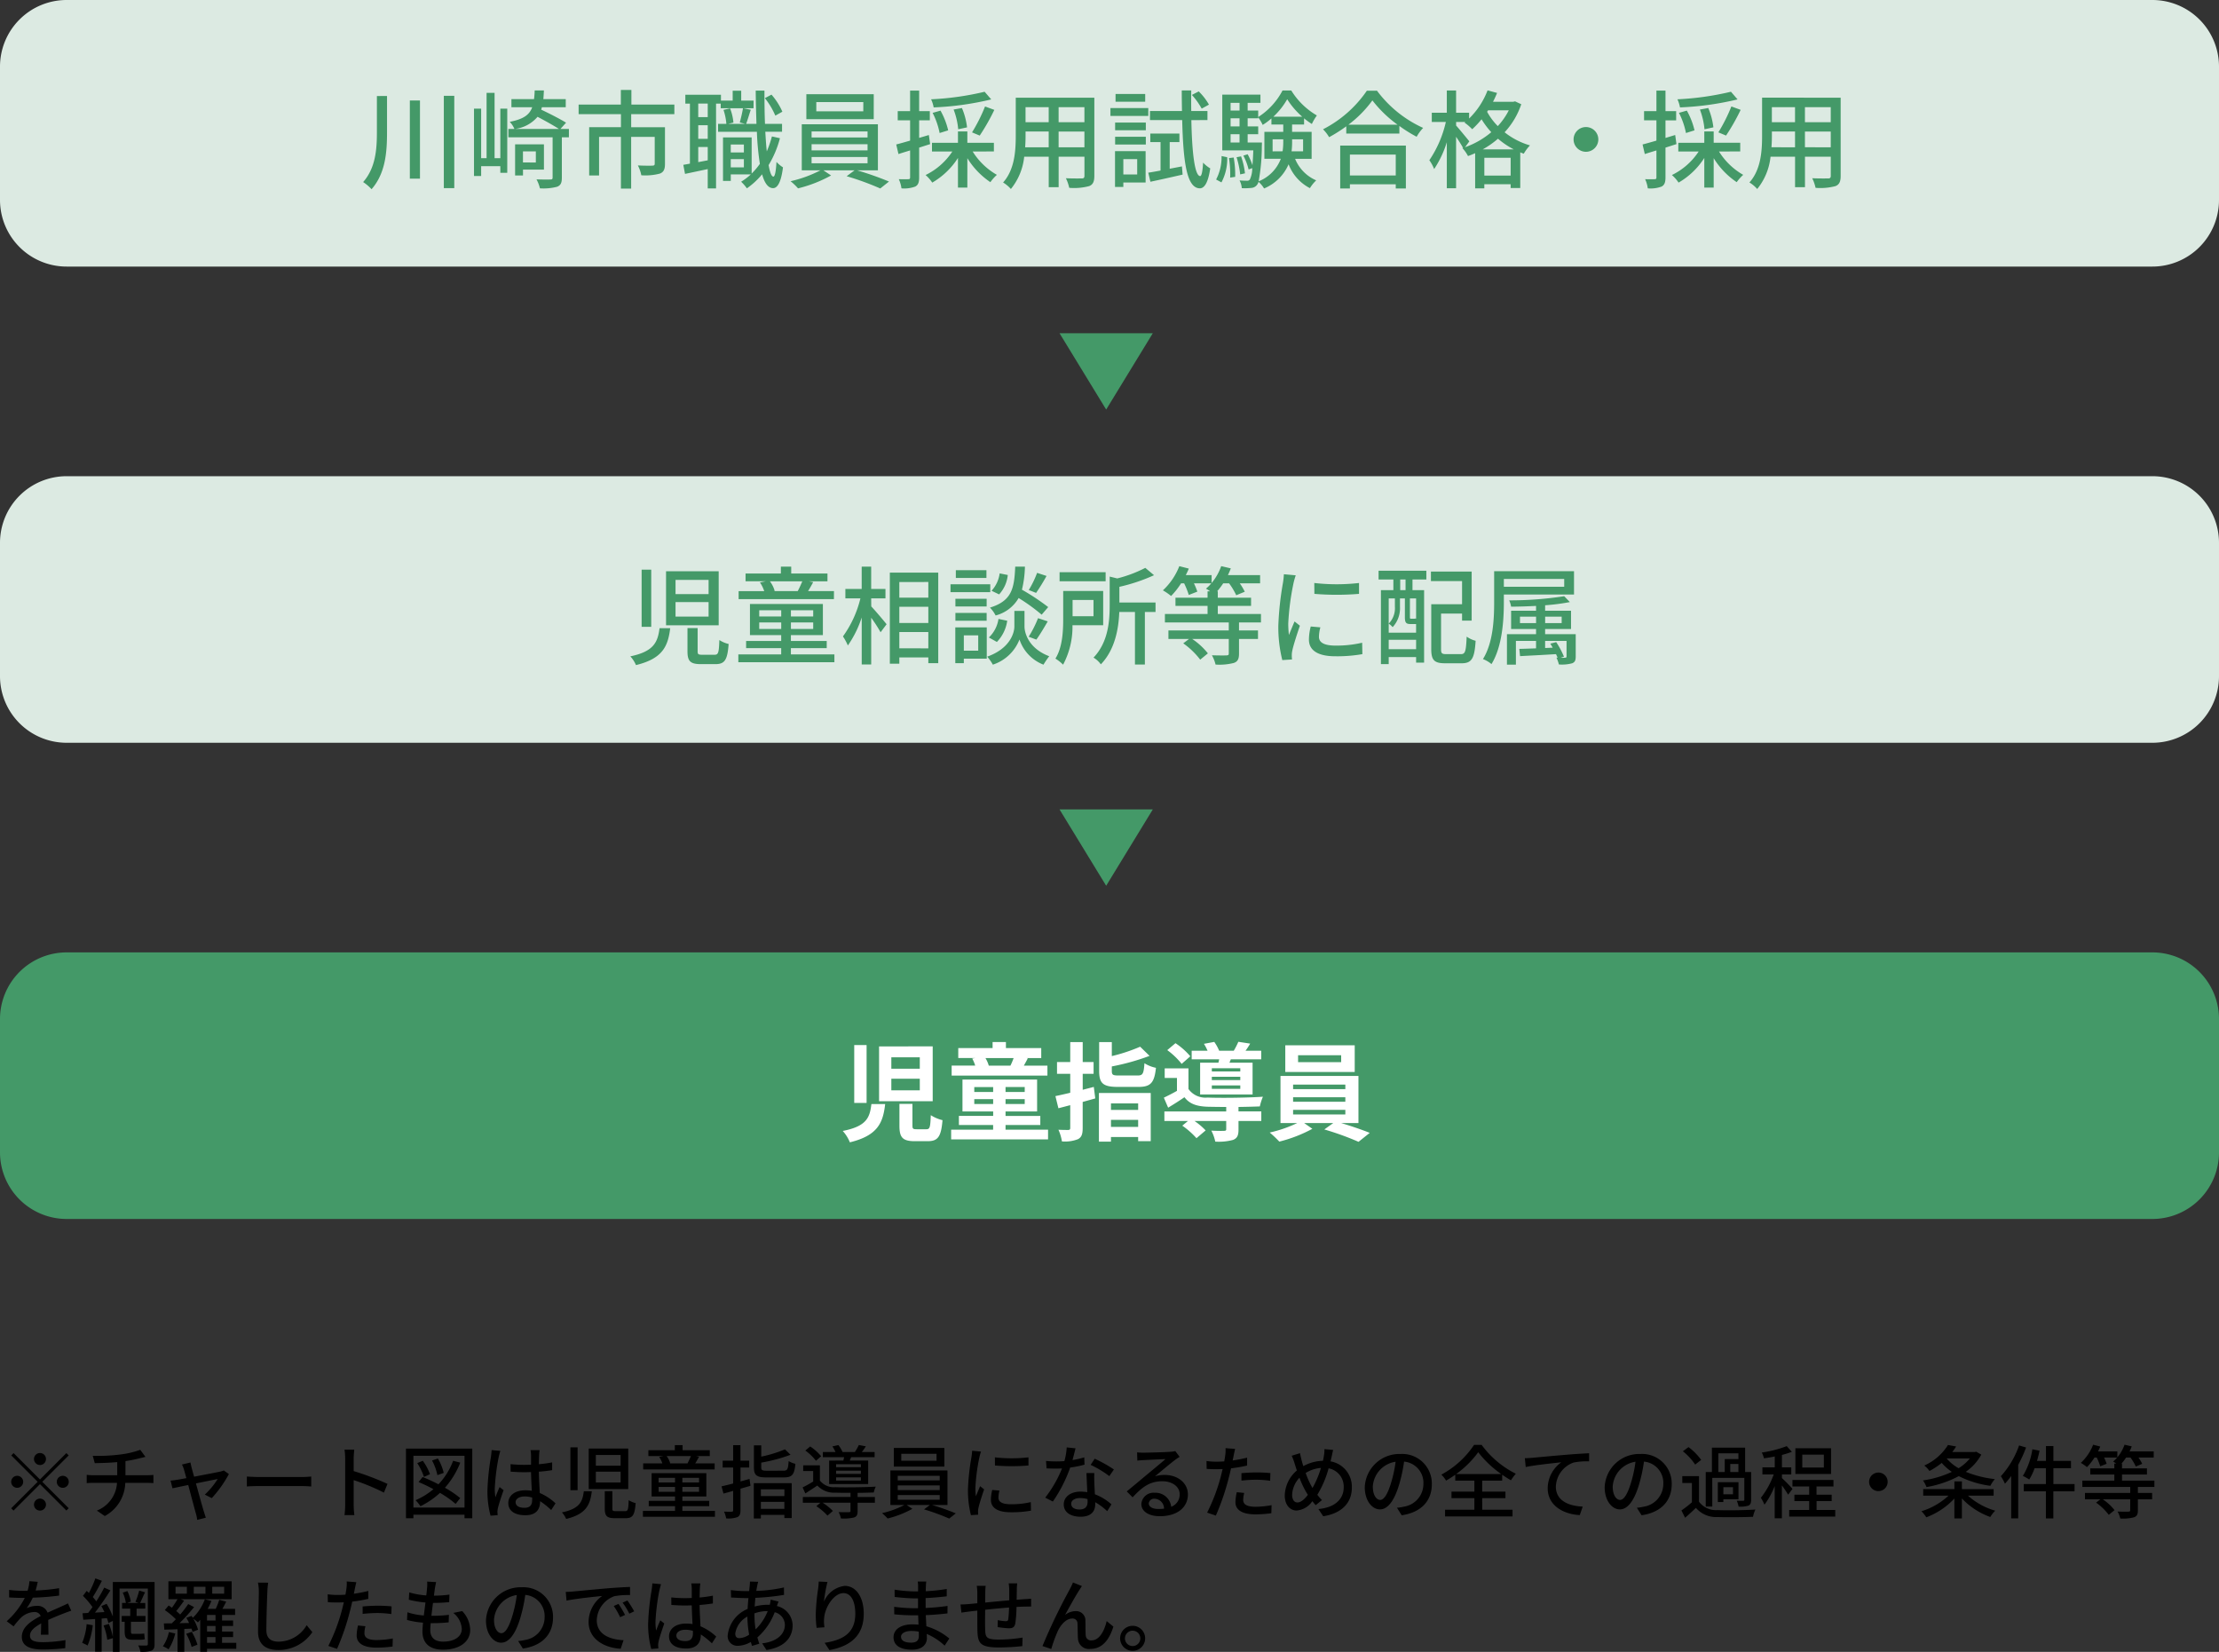 <svg xmlns="http://www.w3.org/2000/svg" width="333" height="247.868" viewBox="0 0 333 247.868"><rect x="0" y="0" width="333" height="247.868" fill="#333333" stroke="none"/><g transform="translate(-837 -3938.407)"><path d="M10,0H323a10,10,0,0,1,10,10V30a10,10,0,0,1-10,10H10A10,10,0,0,1,0,30V10A10,10,0,0,1,10,0Z" transform="translate(837 3938.407)" fill="#dceae2"/><path d="M10,0H323a10,10,0,0,1,10,10V30a10,10,0,0,1-10,10H10A10,10,0,0,1,0,30V10A10,10,0,0,1,10,0Z" transform="translate(837 4009.861)" fill="#dceae2"/><path d="M10,0H323a10,10,0,0,1,10,10V30a10,10,0,0,1-10,10H10A10,10,0,0,1,0,30V10A10,10,0,0,1,10,0Z" transform="translate(837 4081.315)" fill="#449968"/><path d="M-109.44-12.592v5.424c0,2.688-.224,5.392-2.064,7.488a6.792,6.792,0,0,1,1.264,1.072c2.08-2.384,2.32-5.5,2.32-8.56v-5.424Zm4.944.672V-.192h1.52V-11.92Zm5.1-.7V1.232h1.568V-12.624Zm8.48,9.36h-.864v-9.808h-1.2v9.808h-.816V-10.7h-1.072V-.592h1.072V-2.064h2.88v.992h1.04V-10.7h-1.04Zm5.328-1.024v1.664H-87.52V-4.288Zm1.216,2.736V-5.344H-88.7V-.672h1.184v-.88Zm-4.352-6.1a5.347,5.347,0,0,0,3.392-1.824c1.136.592,2.448,1.328,3.216,1.824Zm8.1,0H-81.9l.848-.944c-.88-.544-2.464-1.36-3.728-1.952.032-.128.064-.24.1-.368H-81.1v-1.216h-3.36c.032-.4.064-.832.08-1.3H-85.76q-.024.72-.1,1.3h-3.392v1.216h3.12C-86.544-9.76-87.456-9.12-89.5-8.72a3.661,3.661,0,0,1,.7,1.072h-.912V-6.4h6.64V-.368c0,.24-.08.3-.336.3-.272.016-1.136.016-2.08-.016a5.287,5.287,0,0,1,.512,1.344,8.038,8.038,0,0,0,2.592-.24c.544-.224.7-.608.7-1.36V-6.4h1.056ZM-64.8-9.872v-1.44h-6.448V-13.5h-1.584v2.192h-6.336v1.44h6.352V-7.92h-4.768V-.672H-76.1V-6.464h3.28V1.3h1.536v-7.76h3.536v4.016c0,.224-.08.288-.352.3s-1.216.016-2.176-.032A5.362,5.362,0,0,1-69.76-.7a8.523,8.523,0,0,0,2.8-.256c.576-.24.752-.672.752-1.456v-5.5H-71.28V-9.872Zm16.208-.368a9.883,9.883,0,0,0-1.632-2.56l-.992.528a11.241,11.241,0,0,1,1.568,2.624Zm-11.2.816h-1.424v-2.032h1.424Zm-1.424,6.752V-4.944h1.424v2Zm1.424-3.5h-1.424V-8.208h1.424Zm6.88-5.728h-1.856v-1.488h-1.28V-11.9h-1.76v-.88h-5.344v1.328h.688v9.008c-.352.064-.688.128-.992.176l.256,1.36c1.008-.208,2.192-.464,3.408-.72v2.9h1.248v-12.72h.7v.688h4.928ZM-56.336-1.888V-3.12h1.968v1.232Zm1.968-3.424v1.184h-1.968V-5.312Zm4.208-1.216a16.027,16.027,0,0,1-.768,2.24c-.1-.88-.16-1.872-.224-2.944h2.512V-8.416H-51.2c-.064-1.552-.08-3.248-.08-4.992h-1.312c.016,1.776.064,3.456.112,4.992h-1.552c.224-.56.448-1.376.7-2.112l-1.168-.24c-.1.624-.32,1.552-.48,2.144l.8.208H-56.72l.784-.192a7.842,7.842,0,0,0-.5-2.128l-.992.224a8.739,8.739,0,0,1,.432,2.1H-58.24v1.184h5.824a40.335,40.335,0,0,0,.448,4.816A10.776,10.776,0,0,1-53.2-.96V-6.384h-4.3V.144h1.168V-.832h3.008a8.939,8.939,0,0,1-1.456,1.1,6.7,6.7,0,0,1,.864.992A11.434,11.434,0,0,0-51.632-.848c.368,1.328.9,2.064,1.632,2.08.544.016,1.184-.592,1.5-3.12a4.8,4.8,0,0,1-.976-.816C-49.552-1.3-49.712-.5-49.936-.5c-.288,0-.528-.64-.72-1.728a15.063,15.063,0,0,0,1.7-4.032ZM-36.448-10.3H-43.5V-11.68h7.056Zm1.568-2.56H-44.992V-9.12H-34.88ZM-44.208-3.44h8.4V-2.5h-8.4Zm0-1.92h8.4v.928h-8.4Zm0-1.92h8.4v.912h-8.4Zm9.952,5.84V-8.352H-45.68V-1.44h2.8A18.734,18.734,0,0,1-47.36.192a8.964,8.964,0,0,1,1.12,1.072A20.145,20.145,0,0,0-41.28-.672l-1.152-.768h4.672l-1.184.88A42.588,42.588,0,0,1-33.9,1.28L-32.592.24A47.7,47.7,0,0,0-37.36-1.44ZM-18.24-13.232A43.014,43.014,0,0,1-26.272-12.1a4.877,4.877,0,0,1,.384,1.216,44.305,44.305,0,0,0,8.64-1.2Zm-.736,6.576a31.232,31.232,0,0,0,2.192-3.856l-1.392-.512a25.223,25.223,0,0,1-1.952,3.888Zm-1.9-1.232a10.56,10.56,0,0,0-.768-2.9l-1.248.224a10.988,10.988,0,0,1,.688,2.96Zm-2.832.448a11.357,11.357,0,0,0-1.152-2.96l-1.184.336A11.417,11.417,0,0,1-24.992-7.04Zm-2.9.7-1.456.432v-2.64h1.6V-10.32h-1.6v-3.088h-1.36v3.088H-31.28v1.376h1.856V-5.9c-.784.224-1.5.432-2.08.576l.336,1.44c.528-.176,1.12-.352,1.744-.544V-.384c0,.224-.08.272-.288.272-.176.016-.768.016-1.408,0a4.75,4.75,0,0,1,.4,1.376A4.773,4.773,0,0,0-28.64.992c.432-.24.576-.64.576-1.376V-4.848c.544-.176,1.1-.352,1.648-.528Zm9.76,2.464v-1.3h-3.984V-7.28H-22.24v1.712h-3.9v1.3h3.056A10.073,10.073,0,0,1-27.1-.736,5.7,5.7,0,0,1-26.1.4,11.293,11.293,0,0,0-22.24-3.3V1.152h1.408V-3.264a11.85,11.85,0,0,0,3.456,3.6,6.431,6.431,0,0,1,.976-1.1,10.267,10.267,0,0,1-3.632-3.5ZM-7.136-4.9V-7.264h3.872V-4.9Zm-5.024,0c.048-.592.064-1.184.064-1.728v-.64h3.472V-4.9Zm3.536-6.016v2.256H-12.1v-2.256Zm5.36,2.256H-7.136v-2.256h3.872Zm1.488-3.68H-13.568v5.7c0,2.256-.16,5.088-1.9,7.024A4.925,4.925,0,0,1-14.3,1.36a9.178,9.178,0,0,0,2-4.848h3.68V1.088h1.488V-3.488h3.872V-.624c0,.3-.112.4-.4.4-.3,0-1.36.016-2.384-.032a6.148,6.148,0,0,1,.5,1.44A8.759,8.759,0,0,0-2.56.928c.576-.224.784-.672.784-1.536Zm17.2,1.04a8.748,8.748,0,0,0-1.536-1.984l-1.024.528A10.781,10.781,0,0,1,14.336-10.7ZM5.856-12.9H1.408v1.168H5.856Zm.464,2.112H.64V-9.6H6.32ZM4.656-3.12v2.3H2.576v-2.3ZM5.92-4.32H1.328V1.056H2.576V.384H5.92ZM1.344-5.312H5.952V-6.48H1.344Zm0-2.144H5.952V-8.608H1.344ZM9.536-1.68v-4h1.456V-6.96H6.624v1.28H8.16v4.272c-.688.128-1.312.24-1.84.32L6.64.272C8.016-.016,9.792-.416,11.472-.8l-.1-1.232Zm5.664-7.3v-1.36H12.768c-.016-.976-.016-2.016,0-3.088H11.344c0,1.072.016,2.112.032,3.088h-4.8v1.36h4.832c.16,6.3.672,10.176,2.624,10.24.576.016,1.232-.56,1.584-2.992a4.978,4.978,0,0,1-1.072-.864C14.48-1.328,14.32-.56,14.1-.576,13.3-.624,12.88-4,12.784-8.976ZM17.3.368a7.534,7.534,0,0,0,.864-3.776l-.848-.176A7.2,7.2,0,0,1,16.5-.064ZM18.432-3.28a15.681,15.681,0,0,1,.176,2.928l.752-.112a14.426,14.426,0,0,0-.224-2.9Zm2.8-2.336V-6.864h1.584V-8.032H21.232V-9.248h1.584v-.144a6.412,6.412,0,0,1,.672,1.136A9.288,9.288,0,0,0,24.8-9.232v.912h1.776v1.1H23.744v4.048h2.464A5.883,5.883,0,0,1,22.88.208a29.29,29.29,0,0,0,.48-5.28c.016-.16.016-.544.016-.544Zm-2.56-1.248h1.344v1.248H18.672Zm1.344-2.384v1.216H18.672V-9.248Zm0-2.32v1.152H18.672v-1.152Zm5.072,2.08a10.927,10.927,0,0,0,2.08-2.624,11.8,11.8,0,0,0,2.256,2.624ZM29.552-6.1v1.808H27.824a11.594,11.594,0,0,0,.08-1.488V-6.1ZM24.976-4.288V-6.1h1.6v.3a9.619,9.619,0,0,1-.1,1.5Zm5.856,1.12V-7.216H27.9v-1.1H29.7v-.928a10.733,10.733,0,0,0,1.168.848,7.691,7.691,0,0,1,.752-1.28,10.987,10.987,0,0,1-3.84-3.744H26.464A10.437,10.437,0,0,1,22.816-9.44v-.976H21.232v-1.152h1.92V-12.8H17.424v8.368H22.08c-.032.912-.08,1.632-.128,2.224a9.906,9.906,0,0,0-.72-1.648l-.64.208a9.09,9.09,0,0,1,.784,2.08l.544-.208a3.958,3.958,0,0,1-.352,1.7.439.439,0,0,1-.416.192c-.208,0-.64,0-1.136-.048a2.979,2.979,0,0,1,.336,1.168A9.519,9.519,0,0,0,21.76,1.2a1.155,1.155,0,0,0,.88-.464,1.286,1.286,0,0,0,.224-.448,3.98,3.98,0,0,1,.832.992,6.863,6.863,0,0,0,3.68-3.632,6.731,6.731,0,0,0,3.2,3.584A5.594,5.594,0,0,1,31.52.064a5.972,5.972,0,0,1-3.168-3.232Zm-10,2.176a11.116,11.116,0,0,0-.592-2.544l-.672.128a13.053,13.053,0,0,1,.544,2.576ZM43.456-3.808V-.672h-6.88V-3.808ZM35.12,1.28h1.456V.656h6.88V1.28h1.52V-5.152H35.12Zm1.232-9.568a17.115,17.115,0,0,0,3.6-3.648,18.315,18.315,0,0,0,3.776,3.648Zm2.768-5.1A17.727,17.727,0,0,1,32.544-7.6a5.719,5.719,0,0,1,.912,1.184,21.8,21.8,0,0,0,2.576-1.632V-6.96H44V-8.1A20.84,20.84,0,0,0,46.592-6.48a6.6,6.6,0,0,1,.976-1.328,17.745,17.745,0,0,1-6.928-5.584Zm17.392,8.8a13.341,13.341,0,0,0,2.288-1.6,12.041,12.041,0,0,0,2.368,1.6Zm.24,3.936V-3.328H60.7V-.656ZM54.5-5.792c-.3-.368-1.552-1.9-1.984-2.368V-8.7h1.376l-.112.1a7.8,7.8,0,0,1,1.152.992A14.051,14.051,0,0,0,56.336-9.1a12.256,12.256,0,0,0,1.456,1.936,12.584,12.584,0,0,1-3.936,2.256Zm5.92-4.656A10.131,10.131,0,0,1,58.768-8.08a9.575,9.575,0,0,1-1.6-2.144l.144-.224Zm.944-1.344-.272.064h-3.04a14.145,14.145,0,0,0,.608-1.328l-1.424-.384a11.757,11.757,0,0,1-2.768,4.224v-.864H52.512v-3.344H51.12v3.344H48.864V-8.7h2.112A16.9,16.9,0,0,1,48.5-2.96a6.23,6.23,0,0,1,.72,1.328,15.547,15.547,0,0,0,1.9-4.032V1.248h1.392V-6.48c.384.576.8,1.216,1.04,1.664l-.1.032a5.466,5.466,0,0,1,.848,1.2c.368-.128.72-.272,1.072-.432v5.28h1.376V.64H60.7v.576h1.44v-5.36c.176.08.352.144.528.208A6.485,6.485,0,0,1,63.6-5.184a11.007,11.007,0,0,1-3.808-1.968,11.541,11.541,0,0,0,2.5-4.208ZM72-7.936A1.857,1.857,0,0,0,70.144-6.08,1.857,1.857,0,0,0,72-4.224,1.857,1.857,0,0,0,73.856-6.08,1.857,1.857,0,0,0,72-7.936Zm21.76-5.3A43.014,43.014,0,0,1,85.728-12.1a4.876,4.876,0,0,1,.384,1.216,44.305,44.305,0,0,0,8.64-1.2Zm-.736,6.576a31.233,31.233,0,0,0,2.192-3.856l-1.392-.512a25.223,25.223,0,0,1-1.952,3.888Zm-1.9-1.232a10.56,10.56,0,0,0-.768-2.9L89.1-10.56a10.988,10.988,0,0,1,.688,2.96Zm-2.832.448a11.357,11.357,0,0,0-1.152-2.96l-1.184.336A11.417,11.417,0,0,1,87.008-7.04Zm-2.9.7L83.936-6.3v-2.64h1.6V-10.32h-1.6v-3.088h-1.36v3.088H80.72v1.376h1.856V-5.9c-.784.224-1.5.432-2.08.576l.336,1.44c.528-.176,1.12-.352,1.744-.544V-.384c0,.224-.08.272-.288.272-.176.016-.768.016-1.408,0a4.75,4.75,0,0,1,.4,1.376A4.773,4.773,0,0,0,83.36.992c.432-.24.576-.64.576-1.376V-4.848c.544-.176,1.1-.352,1.648-.528Zm9.76,2.464v-1.3H91.168V-7.28H89.76v1.712h-3.9v1.3h3.056A10.073,10.073,0,0,1,84.9-.736,5.7,5.7,0,0,1,85.9.4,11.293,11.293,0,0,0,89.76-3.3V1.152h1.408V-3.264a11.85,11.85,0,0,0,3.456,3.6,6.431,6.431,0,0,1,.976-1.1,10.267,10.267,0,0,1-3.632-3.5Zm9.712-.624V-7.264h3.872V-4.9Zm-5.024,0c.048-.592.064-1.184.064-1.728v-.64h3.472V-4.9Zm3.536-6.016v2.256H99.9v-2.256Zm5.36,2.256h-3.872v-2.256h3.872Zm1.488-3.68H98.432v5.7c0,2.256-.16,5.088-1.9,7.024A4.925,4.925,0,0,1,97.7,1.36a9.178,9.178,0,0,0,2-4.848h3.68V1.088h1.488V-3.488h3.872V-.624c0,.3-.112.4-.4.4-.3,0-1.36.016-2.384-.032a6.148,6.148,0,0,1,.5,1.44A8.759,8.759,0,0,0,109.44.928c.576-.224.784-.672.784-1.536Z" transform="translate(1003 3965.407)" fill="#449968"/><path d="M-67.024-4.192c-.272,2.144-.9,3.5-4.384,4.224a4.608,4.608,0,0,1,.848,1.312c3.936-.96,4.8-2.752,5.136-5.536Zm4.192-.016V-.736c0,1.472.4,1.936,2.016,1.936h2.176c1.392,0,1.808-.608,1.984-3.024a4.356,4.356,0,0,1-1.392-.592c-.064,1.92-.16,2.208-.72,2.208h-1.84c-.624,0-.7-.08-.7-.544V-4.208Zm-6.88-8.768V-4.4h1.44v-8.576Zm3.664.24v8.112h7.9v-8.112Zm1.424,1.3h4.96v2.128h-4.96Zm0,3.328h4.96v2.176h-4.96Zm19.024-3.12c-.192.464-.464,1.056-.688,1.472h-3.6l.144-.032a4.333,4.333,0,0,0-.72-1.44Zm4.752,1.472h-3.888c.24-.384.5-.848.768-1.344l-.656-.128h2.8V-12.4h-5.44v-1.024h-1.552V-12.4h-5.3v1.168h3.024l-.864.176a5.145,5.145,0,0,1,.64,1.3h-3.84v1.2h14.3ZM-52.064-4.08v-.976h3.3v.976Zm0-2.8h3.3v.928h-3.3Zm8.1.928h-3.344V-6.88h3.344Zm0,1.872h-3.344v-.976h3.344ZM-47.312-.256V-1.2h5.376V-2.272h-5.376v-.88h4.8V-7.824H-53.456v4.672h4.688v.88h-5.264V-1.2h5.264v.944H-55.2V.912h14.416V-.256Zm12.048-8.416h2.144V-10.08h-2.144v-3.344h-1.424v3.344h-2.448v1.408h2.256A16.249,16.249,0,0,1-39.5-2.96a8.462,8.462,0,0,1,.736,1.36,15.855,15.855,0,0,0,2.08-4.208V1.248h1.424V-5.76a22.638,22.638,0,0,1,1.408,2.176l.9-1.2c-.32-.416-1.744-2.1-2.3-2.672Zm4.224,7.5V-3.616h4.352v2.448Zm4.352-9.952v2.352H-31.04V-11.12ZM-31.04-7.408h4.352v2.432H-31.04Zm-1.424-5.12V1.136h1.424V.192h4.352v.864H-25.2V-12.528Zm22.1.032A14.7,14.7,0,0,1-11.616-9.92l1.1.432a29.124,29.124,0,0,0,1.568-2.544ZM-8.7-7.36A33.555,33.555,0,0,0-12.64-9.968a16.065,16.065,0,0,0,.448-3.456h-1.456c-.144,3.28-.512,5.136-3.792,6.144A4.609,4.609,0,0,1-16.592-6.1,5.61,5.61,0,0,0-13.136-8.72a28.019,28.019,0,0,1,3.456,2.5ZM-10.48-2.48c.512-.688,1.152-1.776,1.712-2.736l-1.456-.48a16.229,16.229,0,0,1-1.408,2.784Zm-5.92.352a5.713,5.713,0,0,0,1.552-3.184l-1.312-.272A4.813,4.813,0,0,1-17.6-2.8Zm.416-10.288A4.787,4.787,0,0,1-17.2-9.808l1.136.544a5.041,5.041,0,0,0,1.3-2.912Zm-1.984-.48H-22.56v1.168h4.592Zm.576,2.112H-23.36V-9.6h5.968Zm-.544,2.176h-4.688v1.152h4.688Zm-4.688,3.3h4.688V-6.48h-4.688ZM-19.2-3.12v2.3h-2.16v-2.3Zm1.28-1.2h-4.72V1.056h1.28V.384h3.44Zm5.664-2.464h-1.52v2.336c0,.96-.656,3.312-4.08,4.528a6.061,6.061,0,0,1,.848,1.2,6.427,6.427,0,0,0,4-3.776,6.121,6.121,0,0,0,3.6,3.776A12.641,12.641,0,0,1-8.544.016c-3.12-1.184-3.712-3.52-3.712-4.464ZM-.08-12.592H-6.992v1.36H-.08ZM-1.9-8.432v2.448H-5.04V-8.432ZM-.448-4.64V-9.776h-6V-5.6c0,1.824-.1,4.272-1.168,5.968a6.424,6.424,0,0,1,1.152.912A12.072,12.072,0,0,0-5.056-4.64ZM7.408-8.048H1.984V-10.4a26.782,26.782,0,0,0,5.2-1.744l-1.312-1.1a19.555,19.555,0,0,1-4.208,1.584L.528-11.936v4.3C.528-5.216.3-2.08-1.9.224A3.517,3.517,0,0,1-.8,1.232C1.344-.992,1.872-4.16,1.968-6.624H4.32V1.264H5.808V-6.624h1.6ZM23.232-5.056V-6.32h-6.48V-7.536h4.992V-8.768H16.752v-.96h-.1a10.258,10.258,0,0,0,.912-1.2h.88A10.318,10.318,0,0,1,19.52-9.136l1.28-.528a8.673,8.673,0,0,0-.752-1.264H23.1V-12.16H18.272c.16-.336.3-.656.432-1.008l-1.44-.336a8.1,8.1,0,0,1-1.44,2.528V-12.16H11.952c.16-.32.32-.64.448-.976L10.976-13.5A9.751,9.751,0,0,1,8.512-9.872a8.8,8.8,0,0,1,1.232.848,11.791,11.791,0,0,0,1.5-1.9H11.7a12.425,12.425,0,0,1,.7,1.744l1.28-.5a9.872,9.872,0,0,0-.512-1.248h2.608a5.4,5.4,0,0,1-.8.8,6.513,6.513,0,0,1,.624.4h-.384v.96H10.4v1.232h4.816V-6.32h-6.4v1.264H18.4v1.2H9.344v1.28h3.088l-.864.656A11.687,11.687,0,0,1,14.112.528l1.152-.944a10.392,10.392,0,0,0-2.352-2.16H18.4V-.4c0,.224-.064.272-.352.288-.272.016-1.216.016-2.176-.016a5.472,5.472,0,0,1,.544,1.392,8.7,8.7,0,0,0,2.736-.24c.592-.208.784-.608.784-1.392V-2.576h2.848v-1.28H19.936v-1.2Zm8-5.92.016,1.632a40.778,40.778,0,0,0,6.7,0v-1.632A29.485,29.485,0,0,1,31.232-10.976Zm.912,6.656L30.7-4.448a8.1,8.1,0,0,0-.272,1.968c0,1.552,1.248,2.5,3.968,2.5A21.952,21.952,0,0,0,38.448-.3l-.032-1.712a17.182,17.182,0,0,1-3.984.432c-1.936,0-2.5-.592-2.5-1.312A5.558,5.558,0,0,1,32.144-4.32Zm-3.7-7.808-1.776-.16a11.631,11.631,0,0,1-.144,1.328,46.172,46.172,0,0,0-.688,6.384A20.332,20.332,0,0,0,26.432.592L27.888.5C27.872.3,27.856.064,27.856-.1a3.128,3.128,0,0,1,.08-.736c.16-.8.72-2.512,1.136-3.728l-.8-.64c-.256.592-.576,1.376-.848,2.032a15.788,15.788,0,0,1-.1-1.712,38.371,38.371,0,0,1,.784-6.032A11.475,11.475,0,0,1,28.448-12.128ZM44.928-9.9h-.8v-1.6h.8Zm1.584,4.3a.281.281,0,0,0-.08-.064c-.016.032-.064.048-.224.048H45.76c-.16,0-.176-.032-.176-.24v-2.8h.928ZM42.4-1.04V-2.448h4.112V-1.04Zm0-7.616h.928v1.248A3.282,3.282,0,0,1,42.4-4.88a3.108,3.108,0,0,1,.592.528,4.163,4.163,0,0,0,1.1-3.04V-8.656h.736V-5.84c0,.832.192,1.024.848,1.024h.832v1.3H42.4ZM40.88-11.5H43.1v1.6H41.232V1.2H42.4V.144h4.112V.976h1.2V-9.9H45.968v-1.6h2.08v-1.312H40.88ZM51.056-.3c-.672,0-.8-.112-.8-.736V-6.384h3.152v1.056h1.44v-7.36H48.736v1.424h4.672v3.472H48.784V-1.04c0,1.68.5,2.112,2.08,2.112h2.48c1.536,0,1.936-.752,2.1-3.376A3.957,3.957,0,0,1,54.1-2.928C54-.7,53.888-.3,53.232-.3Zm17.68-11.28v1.168H59.68v-1.168Zm1.472,2.336v-3.5H58.224v4.64c0,2.528-.144,6.08-1.68,8.544a4.578,4.578,0,0,1,1.28.752c1.616-2.608,1.856-6.576,1.856-9.3V-9.248ZM68.7.08A12.289,12.289,0,0,0,67.536-2.1l-.88.224c.112.192.24.4.352.608l-1.136.048V-2.288h3.216V.032c0,.16-.048.192-.224.208a4.236,4.236,0,0,1-.656,0ZM62.1-4.96v-.96h2.416v.96Zm6.256-.96v.96h-2.48v-.96ZM70.464-3.3H65.872v-.768H69.76V-6.816H65.872v-.816a32.178,32.178,0,0,0,3.712-.48l-.848-.88a53.838,53.838,0,0,1-8.256.624,3.552,3.552,0,0,1,.288.944c1.184,0,2.48-.048,3.744-.112v.72H60.768v2.752h3.744V-3.3H60.144V1.28h1.344V-2.288h3.024v1.12c-.944.032-1.808.064-2.512.08L62.112,0c1.456-.08,3.44-.176,5.392-.3.1.208.176.368.24.544L67.568.224a4.906,4.906,0,0,1,.368,1.024,5.938,5.938,0,0,0,2-.176c.416-.176.528-.448.528-1.04Z" transform="translate(1003 4036.861)" fill="#449968"/><path d="M-35.232-4.24c-.24,2.016-.7,3.328-4.3,4.032A5.692,5.692,0,0,1-38.464,1.5c4.192-1.024,4.976-2.928,5.3-5.744Zm4.208-.032v3.28c0,1.728.448,2.32,2.288,2.32h1.952c1.52,0,2.016-.64,2.224-3.152a5.794,5.794,0,0,1-1.76-.752c-.064,1.84-.144,2.112-.656,2.112h-1.472c-.544,0-.624-.08-.624-.56V-4.272ZM-37.808-13.1v8.688h1.856V-13.1Zm3.728.208v8.224h8.048V-12.9Zm1.84,1.632h4.272v1.712H-32.24Zm0,3.216h4.272V-6.3H-32.24Zm18.352-3.1a10.06,10.06,0,0,1-.48,1.136h-3.248a4.632,4.632,0,0,0-.5-1.136Zm5.072,1.136h-3.536c.176-.32.384-.688.592-1.1l-.192-.032h2.208V-12.64h-5.3v-.912h-2v.912h-5.152v1.488h2.56l-.464.08a5.661,5.661,0,0,1,.448,1.056h-3.536v1.5H-8.816Zm-10.976,5.76v-.736h2.832v.736Zm0-2.544h2.832v.736h-2.832Zm7.568.736H-15.1V-6.8h2.88Zm0,1.808H-15.1v-.736h2.88ZM-15.1-.4v-.7h5.216v-1.36H-15.1v-.672h4.736V-7.92h-11.2v4.784h4.608v.672H-22.1V-1.1h5.136v.7h-6.3V1.056H-8.72V-.4ZM-1.856-6.816c-.544.144-1.1.288-1.664.432v-2.4h1.632v-1.76H-3.52v-2.992H-5.392v2.992H-7.376v1.76h1.984v2.848c-.816.192-1.584.368-2.224.5l.448,1.824,1.776-.464V-.656c0,.224-.08.288-.3.3-.208,0-.848,0-1.472-.032A6.782,6.782,0,0,1-6.64,1.36a5.327,5.327,0,0,0,2.416-.336c.544-.3.7-.752.7-1.7V-4.56c.64-.176,1.264-.352,1.888-.528ZM4.8-4.336v.976H.72v-.976ZM.72-.816V-1.872H4.8V-.816ZM-1.088,1.392H.72V.7H4.8v.624H6.688V-5.9H-1.088Zm3.024-9.92c-.928,0-1.088-.08-1.088-.688v-.672a34.44,34.44,0,0,0,5.664-1.584L5.1-12.848A25.447,25.447,0,0,1,.848-11.44v-2.1h-1.9V-9.2c0,1.84.576,2.384,2.8,2.384h3.1c1.824,0,2.384-.608,2.624-2.864a5.149,5.149,0,0,1-1.728-.688c-.112,1.584-.24,1.84-1.04,1.84Zm18.192-.608H15.856v-.48h4.272Zm0,1.3H15.856v-.5h4.272Zm0,1.312H15.856V-7.04h4.272ZM14.1-10.448V-5.68h7.872v-4.768H18.5l.208-.512h4.56v-1.28H20.912c.224-.3.464-.672.7-1.072l-1.776-.272a11.941,11.941,0,0,1-.688,1.344H16.96a6.792,6.792,0,0,0-.736-1.328l-1.552.288a7.1,7.1,0,0,1,.544,1.04H12.832v1.28H16.96c-.032.176-.08.352-.112.512Zm-1.472-.96A10.475,10.475,0,0,0,10.4-13.376l-1.232,1.04a11.211,11.211,0,0,1,2.16,2.064Zm7.232,7.6c1.2-.016,2.352-.048,3.2-.08a8.153,8.153,0,0,1,.464-1.456c-2.208.16-6.384.208-8.32.128A3.135,3.135,0,0,1,12.352-6.5V-9.6H8.784v1.44h1.84v1.936c-.672.384-1.376.736-1.968,1.024L9.3-3.7c.9-.544,1.68-1.04,2.448-1.568C12.512-4.256,13.6-3.9,15.216-3.84c.736.016,1.728.032,2.8.032v.672H8.736V-1.7h3.536l-.848.7A12.053,12.053,0,0,1,13.552.88L14.928-.288A10.434,10.434,0,0,0,13.264-1.7h4.752V-.464c0,.176-.08.24-.336.24-.24.016-1.12.016-1.9-.032a6.363,6.363,0,0,1,.592,1.648,8.143,8.143,0,0,0,2.672-.256c.64-.256.816-.7.816-1.552V-1.7H23.28v-1.44H19.856Zm15.408-6.72H28.8v-1.04h6.464ZM37.3-13.056H26.88v4H37.3Zm-9.248,9.68h7.84v.7h-7.84Zm0-1.888h7.84v.672h-7.84Zm0-1.9h7.84v.688h-7.84Zm9.808,5.776V-8.464H26.16v7.072h2.512A19.532,19.532,0,0,1,24.544.032a16.736,16.736,0,0,1,1.44,1.36,21.319,21.319,0,0,0,4.96-1.92l-1.232-.864H34.08l-1.344.96a42.587,42.587,0,0,1,5.136,1.856L39.552.08c-1.1-.448-2.784-1.024-4.288-1.472Z" transform="translate(1003 4108.315)" fill="#fff"/><path d="M7,0l7,11.455H0Z" transform="translate(1010 3999.861) rotate(180)" fill="#449968"/><path d="M7,0l7,11.455H0Z" transform="translate(1010 4071.315) rotate(180)" fill="#449968"/><path d="M6,6.92a.9.9,0,1,0-.9-.9A.907.907,0,0,0,6,6.92ZM6,9.092,2.04,5.132l-.348.348,3.96,3.96L1.68,13.412l.348.348L6,9.788l3.96,3.96.348-.348L6.348,9.44l3.96-3.96L9.96,5.132ZM3.48,9.44a.9.9,0,1,0-.9.9A.907.907,0,0,0,3.48,9.44Zm5.04,0a.9.9,0,1,0,.9-.9A.907.907,0,0,0,8.52,9.44ZM6,11.96a.9.9,0,1,0,.9.9A.907.907,0,0,0,6,11.96Zm7.92-6.42.3,1.1c.876-.012,2.184-.048,3.372-.156V8.456h-3.5a9.582,9.582,0,0,1-1.08-.06V9.632c.3-.024.72-.036,1.092-.036h3.456a4.772,4.772,0,0,1-3.024,4.164l1.188.816A5.84,5.84,0,0,0,18.8,9.6h3.24c.312,0,.7.012.984.036V8.408c-.264.024-.756.048-1.008.048H18.828V6.332a21.913,21.913,0,0,0,2.22-.444c.192-.048.456-.108.78-.192l-.78-1.056a13.63,13.63,0,0,1-3.06.708A26.4,26.4,0,0,1,13.92,5.54Zm14.664,1L27.3,6.848a3.294,3.294,0,0,1,.312.768c.072.252.2.708.36,1.272-.66.12-1.164.216-1.332.24-.384.06-.7.108-1.044.132l.288,1.152c.336-.072,1.284-.276,2.364-.492.444,1.68.984,3.7,1.152,4.284a5.776,5.776,0,0,1,.192.948l1.3-.324c-.084-.228-.216-.672-.288-.888-.18-.564-.732-2.568-1.2-4.26,1.512-.312,2.976-.6,3.264-.66a11.353,11.353,0,0,1-1.932,2.34l1.044.528a17.383,17.383,0,0,0,2.568-3.612l-.768-.54a2.6,2.6,0,0,1-.516.168c-.432.1-2.316.456-3.936.768-.156-.564-.288-1.032-.36-1.308C28.692,7.064,28.62,6.776,28.584,6.536Zm8.46,2.112v1.488c.408-.036,1.128-.06,1.788-.06H45.36c.528,0,1.08.048,1.344.06V8.648c-.3.024-.768.072-1.344.072H38.832C38.184,8.72,37.44,8.672,37.044,8.648ZM51.8,12.9a12.562,12.562,0,0,1-.1,1.536h1.476a14.06,14.06,0,0,1-.1-1.536V9.188a31.421,31.421,0,0,1,4.536,1.872l.54-1.308a40.676,40.676,0,0,0-5.076-1.92V5.96c0-.42.048-.948.084-1.344H51.7A8.687,8.687,0,0,1,51.8,5.96ZM66.588,8.1a7.713,7.713,0,0,0-.876-2.16l-.876.3a7.825,7.825,0,0,1,.8,2.2Zm-2.064.2a7.744,7.744,0,0,0-1.08-2.016l-.828.348a8.845,8.845,0,0,1,1.008,2.076ZM68,6.284a10.321,10.321,0,0,1-2.2,3.528c-.792-.408-1.62-.792-2.376-1.092l-.612.756a23.313,23.313,0,0,1,2.232,1.068A10.729,10.729,0,0,1,62.364,12.2a6.176,6.176,0,0,1,.732.9,12.063,12.063,0,0,0,2.928-2,15.315,15.315,0,0,1,2.352,1.656l.684-.876a14.776,14.776,0,0,0-2.292-1.548,12.5,12.5,0,0,0,2.3-3.768ZM62.04,13.3V5.528h7.668V13.3ZM60.924,4.46V14.912H62.04v-.54h7.668v.54h1.164V4.46ZM77.376,12.5c0-.516.564-.864,1.368-.864a3.867,3.867,0,0,1,1.116.168v.324c0,.756-.276,1.212-1.164,1.212C77.928,13.34,77.376,13.064,77.376,12.5Zm3.6-7.812H79.62a5.9,5.9,0,0,1,.072.768V6.872c-.336.012-.66.024-1,.024a19.537,19.537,0,0,1-2.076-.108l.012,1.128c.7.048,1.356.084,2.052.084.336,0,.672-.012,1.008-.024.024.936.072,1.968.12,2.808a6.386,6.386,0,0,0-.972-.072c-1.608,0-2.556.816-2.556,1.92,0,1.152.948,1.824,2.568,1.824,1.668,0,2.2-.948,2.2-2.052v-.06a11.409,11.409,0,0,1,1.668,1.332l.648-1.008A7.917,7.917,0,0,0,81,11.12c-.036-.924-.12-2-.132-3.2.7-.048,1.368-.132,1.992-.228V6.524a18.561,18.561,0,0,1-1.992.276c.012-.552.024-1.068.036-1.368C80.916,5.192,80.94,4.928,80.976,4.688ZM75.084,4.8l-1.308-.12c-.012.312-.06.7-.1,1a36.819,36.819,0,0,0-.528,5.028,14.045,14.045,0,0,0,.468,3.816l1.068-.084c-.012-.144-.024-.324-.036-.444a3.1,3.1,0,0,1,.06-.552c.132-.612.54-1.836.864-2.748l-.6-.468c-.192.444-.456,1.044-.624,1.536a7.807,7.807,0,0,1-.1-1.284,31.725,31.725,0,0,1,.588-4.752C74.892,5.5,75.012,5.012,75.084,4.8Zm12.528,6.06c-.2,1.608-.672,2.628-3.288,3.168a3.456,3.456,0,0,1,.636.984c2.952-.72,3.6-2.064,3.852-4.152Zm3.144-.012v2.6c0,1.1.3,1.452,1.512,1.452H93.9c1.044,0,1.356-.456,1.488-2.268a3.267,3.267,0,0,1-1.044-.444c-.048,1.44-.12,1.656-.54,1.656h-1.38c-.468,0-.528-.06-.528-.408V10.844ZM85.6,4.268V10.7h1.08V4.268Zm2.748.18v6.084h5.928V4.448Zm1.068.972h3.72v1.6h-3.72Zm0,2.5h3.72V9.548h-3.72Zm14.268-2.34c-.144.348-.348.792-.516,1.1h-2.7l.108-.024a3.25,3.25,0,0,0-.54-1.08Zm3.564,1.1h-2.916c.18-.288.372-.636.576-1.008l-.492-.1h2.1V4.7h-4.08V3.932h-1.164V4.7H97.3v.876h2.268l-.648.132a3.859,3.859,0,0,1,.48.972h-2.88v.9h10.728Zm-8.412,4.26v-.732H101.3v.732Zm0-2.1H101.3v.7H98.832Zm6.072.7H102.4v-.7H104.9Zm0,1.4H102.4v-.732H104.9ZM102.4,13.808V13.1h4.032v-.8H102.4v-.66H106v-3.5H97.788v3.5H101.3v.66H97.356v.8H101.3v.708H96.48v.876h10.812v-.876Zm10.08-4.8c-.456.132-.912.252-1.356.372V7.3h1.308V6.272H111.12V3.944h-1.1V6.272h-1.572V7.3h1.572V9.692c-.66.18-1.26.312-1.74.432l.288,1.08c.444-.12.936-.252,1.452-.408v2.9c0,.18-.06.228-.228.228-.144.012-.636.012-1.14-.012a4.358,4.358,0,0,1,.324,1.02,4.059,4.059,0,0,0,1.68-.192c.348-.168.468-.468.468-1.044V10.472l1.5-.432Zm5.232,1.56v1.008H114.18V10.568ZM114.18,13.5V12.452h3.528V13.5Zm-1.056,1.44h1.056V14.4h3.528v.48h1.1V9.644h-5.688Zm1.992-7.164c-.732,0-.876-.072-.876-.492V6.56a24.091,24.091,0,0,0,4.392-1.176l-.828-.816A19.179,19.179,0,0,1,114.24,5.66V3.968h-1.1V7.28c0,1.176.4,1.5,1.9,1.5h2.58c1.26,0,1.6-.42,1.74-2.04a3.49,3.49,0,0,1-1.008-.408c-.084,1.224-.18,1.44-.8,1.44Zm14.076-.528h-3.72V6.8h3.72Zm0,1h-3.72V7.772h3.72Zm0,1h-3.72V8.768h3.72Zm-4.764-2.988V9.776h5.856V6.248h-2.76c.06-.156.132-.324.2-.5h3.528v-.78h-1.92a8.16,8.16,0,0,0,.6-.852l-1.044-.2a9.687,9.687,0,0,1-.6,1.056h-1.848a4.713,4.713,0,0,0-.624-1.044l-.9.2a5.759,5.759,0,0,1,.468.84h-1.9v.78h3.192c-.036.168-.072.348-.12.5Zm-1.2-.66a7.686,7.686,0,0,0-1.644-1.464l-.732.612a7.547,7.547,0,0,1,1.6,1.536ZM128.7,11.1c.912-.012,1.8-.036,2.424-.06a3.964,3.964,0,0,1,.3-.876c-1.584.1-4.68.132-6.084.084a2.662,2.662,0,0,1-2.3-1V6.968h-2.508V7.82h1.5V9.4a17.957,17.957,0,0,1-1.584.876l.408.912c.636-.42,1.224-.8,1.8-1.188a3.41,3.41,0,0,0,2.7,1.068c.576.024,1.4.024,2.28.024v.624H120.48v.864h2.64l-.612.516a8.86,8.86,0,0,1,1.668,1.416l.816-.7a9.05,9.05,0,0,0-1.536-1.236h4.176V13.8c0,.156-.06.192-.252.2s-.852.012-1.536-.012a3.24,3.24,0,0,1,.348.948,6.517,6.517,0,0,0,1.98-.144c.42-.156.528-.432.528-.972V12.584h2.592V11.72H128.7Zm11.844-4.824h-5.292V5.24h5.292Zm1.176-1.92h-7.584V7.16h7.584Zm-7,7.068h6.3v.708h-6.3Zm0-1.44h6.3v.7h-6.3Zm0-1.44h6.3v.684h-6.3Zm7.464,4.38V7.736H133.62V12.92h2.1a14.05,14.05,0,0,1-3.36,1.224,6.724,6.724,0,0,1,.84.8,15.109,15.109,0,0,0,3.72-1.452l-.864-.576h3.5l-.888.66a31.942,31.942,0,0,1,3.78,1.38l.984-.78a35.775,35.775,0,0,0-3.576-1.26ZM149.3,5.768l.012,1.224a30.584,30.584,0,0,0,5.028,0V5.768A22.114,22.114,0,0,1,149.3,5.768Zm.684,4.992-1.08-.1a6.078,6.078,0,0,0-.2,1.476c0,1.164.936,1.872,2.976,1.872a16.464,16.464,0,0,0,3.036-.24l-.024-1.284a12.886,12.886,0,0,1-2.988.324c-1.452,0-1.872-.444-1.872-.984A4.169,4.169,0,0,1,149.988,10.76ZM147.216,4.9l-1.332-.12a8.72,8.72,0,0,1-.108,1,34.631,34.631,0,0,0-.516,4.788,15.249,15.249,0,0,0,.444,3.876l1.092-.072c-.012-.144-.024-.324-.024-.444a2.346,2.346,0,0,1,.06-.552c.12-.6.54-1.884.852-2.8l-.6-.48c-.192.444-.432,1.032-.636,1.524a11.843,11.843,0,0,1-.072-1.284,28.779,28.779,0,0,1,.588-4.524A8.607,8.607,0,0,1,147.216,4.9ZM161.4,4.412l-1.32-.132a9.794,9.794,0,0,1-.348,2.052c-.42.036-.84.048-1.236.048-.48,0-1.056-.024-1.524-.072l.084,1.116c.48.024.984.036,1.44.036.288,0,.576-.012.876-.024a18.022,18.022,0,0,1-2.52,4.38L158,12.4a21.47,21.47,0,0,0,2.6-5.1,16.108,16.108,0,0,0,2.148-.432l-.036-1.1a11.474,11.474,0,0,1-1.764.408C161.136,5.5,161.3,4.832,161.4,4.412Zm-.648,8.316c0-.492.54-.852,1.332-.852a4.178,4.178,0,0,1,1.116.156c.012.156.012.3.012.408,0,.648-.3,1.152-1.212,1.152C161.184,13.592,160.752,13.244,160.752,12.728Zm3.468-4.6h-1.176c.024.792.084,1.92.12,2.868a6.88,6.88,0,0,0-1.02-.084c-1.488,0-2.508.792-2.508,1.92,0,1.248,1.128,1.848,2.52,1.848,1.584,0,2.2-.828,2.2-1.848V12.5a9.365,9.365,0,0,1,1.8,1.344l.636-1.02a7.82,7.82,0,0,0-2.484-1.512c-.036-.684-.072-1.38-.084-1.776C164.208,9.056,164.2,8.636,164.22,8.132Zm2.256.456.684-1a21.242,21.242,0,0,0-2.88-1.608l-.612.924A15.259,15.259,0,0,1,166.476,8.588Zm5.916,4.08a.8.8,0,0,1,.876-.684,1.474,1.474,0,0,1,1.416,1.488,6.4,6.4,0,0,1-.852.048C172.98,13.52,172.392,13.2,172.392,12.668ZM170.64,5.024l.036,1.236c.276-.036.588-.06.888-.072.624-.036,2.7-.132,3.336-.156-.6.528-1.992,1.68-2.664,2.232-.708.588-2.208,1.848-3.144,2.616l.876.888c1.416-1.512,2.544-2.412,4.464-2.412,1.5,0,2.6.816,2.6,1.944a1.949,1.949,0,0,1-1.272,1.884,2.368,2.368,0,0,0-2.5-2.1,1.824,1.824,0,0,0-1.98,1.692c0,1.092,1.1,1.824,2.76,1.824,2.7,0,4.224-1.368,4.224-3.276,0-1.68-1.488-2.916-3.492-2.916a4.971,4.971,0,0,0-1.44.2c.852-.7,2.328-1.944,2.94-2.4.252-.192.5-.36.756-.516l-.66-.864a3.578,3.578,0,0,1-.768.108c-.648.06-3.384.132-4.008.132A8.717,8.717,0,0,1,170.64,5.024Zm16.08,6.084L185.6,11a7.052,7.052,0,0,0-.2,1.5c0,1.188,1.056,1.824,3.012,1.824a18.529,18.529,0,0,0,2.376-.168l.036-1.212a13.56,13.56,0,0,1-2.4.24c-1.536,0-1.86-.492-1.86-1.032A4.406,4.406,0,0,1,186.72,11.108ZM185.352,4.5l-1.44-.108a4.908,4.908,0,0,1-.048,1.08c-.024.228-.084.54-.144.9-.42.036-.828.048-1.2.048a11.308,11.308,0,0,1-1.464-.1L181.08,7.5c.432.036.876.048,1.428.048.3,0,.624-.012.972-.024-.1.4-.192.792-.288,1.164a27.755,27.755,0,0,1-2.04,5.376l1.308.444a36.25,36.25,0,0,0,1.9-5.52c.132-.5.264-1.056.384-1.572A21.5,21.5,0,0,0,187.152,7V5.816a21.056,21.056,0,0,1-2.172.42c.06-.264.108-.5.144-.708C185.172,5.288,185.28,4.8,185.352,4.5Zm.948,3.648V9.26a20.2,20.2,0,0,1,2.268-.132,15.164,15.164,0,0,1,2.04.156l.036-1.152a20.339,20.339,0,0,0-2.1-.1C187.776,8.036,186.948,8.084,186.3,8.144Zm13.764-3.492-1.308-.12a4.947,4.947,0,0,1-.084,1.02c-.036.24-.084.48-.144.732a6.337,6.337,0,0,0-2.94.8c-.1-.3-.18-.588-.252-.852-.084-.348-.18-.744-.252-1.092l-1.248.384a7.521,7.521,0,0,1,.444,1.164c.108.336.216.7.336,1.044A5.122,5.122,0,0,0,192.8,11.48c0,1.476.828,2.268,1.776,2.268a3.148,3.148,0,0,0,2.364-1.4c.156.2.324.4.5.6l.948-.768a6.436,6.436,0,0,1-.7-.792,15.164,15.164,0,0,0,1.692-3.972,2.784,2.784,0,0,1,2.268,2.856c0,1.692-1.236,3.024-3.8,3.252l.72,1.08c2.532-.372,4.3-1.824,4.3-4.284a3.851,3.851,0,0,0-3.2-3.948c.06-.216.108-.432.156-.648C199.884,5.456,199.98,4.964,200.064,4.652ZM193.908,11.4a3.949,3.949,0,0,1,1.1-2.568,13.54,13.54,0,0,0,1.128,2.352,2.086,2.086,0,0,1,.132.216c-.492.648-1.044,1.14-1.572,1.14C194.208,12.536,193.908,12.092,193.908,11.4Zm2.952-1.212a13.577,13.577,0,0,1-.924-2.076,5.188,5.188,0,0,1,2.3-.756,14.762,14.762,0,0,1-1.272,3.012Zm18.012-.4a4.442,4.442,0,0,0-4.7-4.524,5.2,5.2,0,0,0-5.364,4.992c0,2,1.092,3.324,2.28,3.324s2.184-1.356,2.9-3.8a23.9,23.9,0,0,0,.72-3.372,3.191,3.191,0,0,1,2.9,3.348,3.451,3.451,0,0,1-2.9,3.408,7.417,7.417,0,0,1-1.068.168l.708,1.128C213.264,14.036,214.872,12.308,214.872,9.788Zm-8.856.348a4.011,4.011,0,0,1,3.42-3.708,19.1,19.1,0,0,1-.66,3.1c-.552,1.848-1.116,2.628-1.656,2.628C206.6,12.152,206.016,11.516,206.016,10.136Zm12.5-1.86A14.541,14.541,0,0,0,221.832,5a15.705,15.705,0,0,0,3.456,3.276Zm3.912,3.612h3.492v-.972h-3.492V9.26h3V8.372a15.03,15.03,0,0,0,1.32.84,6.544,6.544,0,0,1,.732-.984A14.2,14.2,0,0,1,222.348,3.9h-1.14A13.661,13.661,0,0,1,216.3,8.36a4.4,4.4,0,0,1,.708.9,14.162,14.162,0,0,0,1.38-.888V9.26h2.868v1.656h-3.432v.972h3.432v1.74h-4.4v1.008H226.98V13.628h-4.548Zm6.4-5.988.132,1.32c1.332-.288,4.128-.576,5.34-.708a4.832,4.832,0,0,0-2.04,3.9c0,2.652,2.46,3.912,4.812,4.02l.444-1.272c-1.992-.084-4.032-.816-4.032-3a3.979,3.979,0,0,1,2.664-3.612,10.7,10.7,0,0,1,2.328-.18V5.156c-.828.036-2.028.108-3.312.216-2.208.18-4.344.384-5.22.468C229.716,5.864,229.3,5.888,228.828,5.9Zm22.044,3.888a4.442,4.442,0,0,0-4.7-4.524,5.2,5.2,0,0,0-5.364,4.992c0,2,1.092,3.324,2.28,3.324s2.184-1.356,2.9-3.8a23.9,23.9,0,0,0,.72-3.372,3.191,3.191,0,0,1,2.9,3.348,3.451,3.451,0,0,1-2.9,3.408,7.417,7.417,0,0,1-1.068.168l.708,1.128C249.264,14.036,250.872,12.308,250.872,9.788Zm-8.856.348a4.011,4.011,0,0,1,3.42-3.708,19.1,19.1,0,0,1-.66,3.1c-.552,1.848-1.116,2.628-1.656,2.628C242.6,12.152,242.016,11.516,242.016,10.136Zm15.852-4.968h3.012v.864h-2.052V7.976h-.96Zm3.012,2.808h-1.224V6.764h1.224Zm-3.924.876h4.812v3.276c0,.108-.048.156-.168.156a9.234,9.234,0,0,1-.972-.012,3.454,3.454,0,0,1,.276.888,4.229,4.229,0,0,0,1.476-.144c.324-.156.408-.42.408-.888V7.976h-.9V4.316H256.9v3.66h-.924v5.172h.984Zm3.108,2.46h-1.44V10.244h1.44Zm.828-1.812h-3.1v2.976h.828v-.42h2.268Zm-5.6-3.348a8.92,8.92,0,0,0-1.9-1.92l-.852.624a8.568,8.568,0,0,1,1.848,2Zm-.324,2.436h-2.508V9.62h1.44v2.892a16.549,16.549,0,0,1-1.572,1.224l.552,1.1c.588-.516,1.116-1,1.62-1.488a4,4,0,0,0,3.252,1.38c1.392.048,3.936.024,5.316-.036a4.859,4.859,0,0,1,.36-1.092c-1.524.108-4.308.144-5.664.084a3.193,3.193,0,0,1-2.8-1.26ZM273.7,7.3h-3.24V5.36h3.24Zm1.08-2.9h-5.352V8.264h5.352Zm-5.784,6.1a22.038,22.038,0,0,0-1.584-1.62V8.324h1.4V7.268h-1.4V5.408A14.646,14.646,0,0,0,268.9,4.94l-.768-.852a17.64,17.64,0,0,1-3.744.96,3.441,3.441,0,0,1,.324.864c.516-.072,1.068-.156,1.62-.276V7.268H264.48V8.324h1.7a12.231,12.231,0,0,1-1.932,3.516,6.01,6.01,0,0,1,.54,1.032,11.832,11.832,0,0,0,1.536-2.8v4.848h1.08V9.98a14.9,14.9,0,0,1,.936,1.392Zm3.612,3.168V12.332h2.268v-.96H272.6V10.136h2.544V9.164h-6.156v.972H271.5v1.236h-2.22v.96h2.22v1.332h-3v1h6.912v-1Zm9.276-5.616a1.392,1.392,0,1,0,1.392,1.392A1.393,1.393,0,0,0,281.88,8.048Zm10.26-2.124h3.48a7.064,7.064,0,0,1-1.7,1.476,6.611,6.611,0,0,1-1.788-1.464Zm4.416-1.008-.192.048H292.98q.306-.414.576-.828l-1.224-.228A8.082,8.082,0,0,1,288.768,7a3.357,3.357,0,0,1,.78.816,11.064,11.064,0,0,0,1.836-1.212,8.207,8.207,0,0,0,1.524,1.344,15.348,15.348,0,0,1-4.332,1.284,4.185,4.185,0,0,1,.528,1,16.187,16.187,0,0,0,4.848-1.644,14.736,14.736,0,0,0,4.74,1.452,4.612,4.612,0,0,1,.672-1.008A15.952,15.952,0,0,1,295,7.94a7.6,7.6,0,0,0,2.328-2.58Zm2.616,6.6v-.984H294.42V9.38h-1.128v1.152h-4.68v.984h3.8a10.467,10.467,0,0,1-4.068,2.34,5.3,5.3,0,0,1,.732.912,11.1,11.1,0,0,0,4.212-2.82v2.988h1.128v-3a11,11,0,0,0,4.26,2.784,4.713,4.713,0,0,1,.744-.948,10.388,10.388,0,0,1-4.092-2.256ZM303,3.98a13.447,13.447,0,0,1-2.736,4.62,7.446,7.446,0,0,1,.612,1.128,12,12,0,0,0,.936-1.164v6.36h1.056V6.884a18.524,18.524,0,0,0,1.176-2.592Zm8.328,5.8h-3.18V7.4h2.64V6.308h-2.64V4.076h-1.116V6.308h-1.344c.144-.5.276-1.02.384-1.536l-1.08-.216a10.668,10.668,0,0,1-1.428,4,7.373,7.373,0,0,1,.96.54,8.56,8.56,0,0,0,.8-1.692h1.7V9.776h-3.324v1.092h3.324v4.068h1.116V10.868h3.18Zm11.976.432V9.26h-4.86V8.348h3.744V7.424h-3.744V6.7h-.072a7.7,7.7,0,0,0,.684-.9h.66a7.739,7.739,0,0,1,.8,1.344l.96-.4a6.5,6.5,0,0,0-.564-.948h2.292V4.88h-3.624c.12-.252.228-.492.324-.756l-1.08-.252a6.074,6.074,0,0,1-1.08,1.9V4.88h-2.9c.12-.24.24-.48.336-.732l-1.068-.276A7.313,7.313,0,0,1,312.264,6.6a6.6,6.6,0,0,1,.924.636A8.844,8.844,0,0,0,314.316,5.8h.336a9.315,9.315,0,0,1,.528,1.308l.96-.372a7.406,7.406,0,0,0-.384-.936h1.956a4.051,4.051,0,0,1-.6.6,4.883,4.883,0,0,1,.468.3h-.288v.72H313.68v.924h3.612V9.26h-4.8v.948h7.188v.9h-6.792v.96H315.2l-.648.492a8.766,8.766,0,0,1,1.908,1.836l.864-.708a7.794,7.794,0,0,0-1.764-1.62h4.116V13.7c0,.168-.048.2-.264.216s-.912.012-1.632-.012a4.1,4.1,0,0,1,.408,1.044,6.522,6.522,0,0,0,2.052-.18c.444-.156.588-.456.588-1.044V12.068h2.136v-.96h-2.136v-.9ZM5.664,24.448l-1.248-.1A5.976,5.976,0,0,1,4.14,25.78c-.24.012-.48.012-.708.012a15.511,15.511,0,0,1-2.064-.132v1.128c.672.048,1.5.072,2,.072H3.72a12.057,12.057,0,0,1-2.712,3.5l1.032.768a13.051,13.051,0,0,1,1.092-1.284,3.059,3.059,0,0,1,1.992-.864.966.966,0,0,1,.984.6c-1.392.708-2.832,1.644-2.832,3.12s1.392,1.908,3.18,1.908A30.557,30.557,0,0,0,9.792,34.4l.036-1.212a20.434,20.434,0,0,1-3.336.312c-1.212,0-1.992-.168-1.992-.984,0-.708.648-1.26,1.68-1.824-.012.588-.024,1.272-.048,1.692h1.14c-.012-.576-.024-1.536-.036-2.22.84-.384,1.62-.7,2.232-.936.36-.144.876-.336,1.224-.444l-.492-1.1c-.384.192-.732.348-1.14.528-.564.264-1.176.516-1.92.864a1.58,1.58,0,0,0-1.608-1.02A3.524,3.524,0,0,0,4,28.408a9.629,9.629,0,0,0,.924-1.584,37.077,37.077,0,0,0,3.948-.312V25.4a27.666,27.666,0,0,1-3.528.348C5.5,25.228,5.592,24.784,5.664,24.448ZM13,30.8a9.187,9.187,0,0,1-.672,2.808,5.709,5.709,0,0,1,.816.4,10.943,10.943,0,0,0,.78-3.048Zm6.888,1.452c-.192,0-.24-.1-.24-.4V30.436h2.184v-.864H20.5v-1.1h1.3v-.852h-.768c.216-.444.468-1.056.732-1.6l-.876-.264a10.765,10.765,0,0,1-.564,1.692l.468.168h-1.7l.552-.2a6.287,6.287,0,0,0-.528-1.584l-.7.24a5.191,5.191,0,0,1,.468,1.548h-.564v.852h1.224v1.1H18.264v.864h.444v1.416c0,.96.2,1.284,1.176,1.284h1.14a2.472,2.472,0,0,0,.708-.072c-.024-.216-.072-.624-.084-.864a3.691,3.691,0,0,1-.636.048ZM23.2,24.472H16.932v5.184A11.209,11.209,0,0,0,16,27.748l-.792.336a9.01,9.01,0,0,1,.456.9l-1.416.084c.78-1,1.644-2.268,2.316-3.336l-.924-.42a21.612,21.612,0,0,1-1.188,2.064,7.415,7.415,0,0,0-.528-.648c.432-.66.948-1.62,1.368-2.436l-.984-.36a14.362,14.362,0,0,1-.972,2.184c-.108-.108-.216-.216-.324-.312l-.564.744a11.492,11.492,0,0,1,1.428,1.692c-.216.312-.444.612-.648.876l-.84.048.108.972c.528-.024,1.128-.072,1.776-.108v4.908h.984v-4.98l.792-.06a6.655,6.655,0,0,1,.216.732l.672-.312V32.74a9.731,9.731,0,0,0-.6-1.98l-.8.24a8.525,8.525,0,0,1,.564,2.148l.84-.252V34.96H17.94v-9.5h4.248v8.316c0,.168-.06.216-.216.228s-.708.012-1.224-.012a3.242,3.242,0,0,1,.324.96,4.5,4.5,0,0,0,1.668-.18c.348-.168.456-.444.456-1Zm2.148,7.512a6.044,6.044,0,0,1-.9,2.136,5.259,5.259,0,0,1,.852.456,8.141,8.141,0,0,0,1-2.376Zm2.592.264a8.386,8.386,0,0,1,.816,1.968l.876-.336a9.076,9.076,0,0,0-.852-1.932Zm3.132.492H32.34V33.6H31.068Zm1.272-2.484H31.068v-.84H32.34Zm0,1.656H31.068v-.84H32.34Zm-6-6.72h1.7v1.032h-1.7Zm2.736,0h1.752v1.032H29.076Zm2.772,0h1.788v1.032H31.848ZM35.46,33.6H33.324V32.74H34.98v-.828H33.324v-.84H34.98v-.816H33.324v-.84H35.28V28.5h-1.9c.192-.348.384-.72.564-1.08L32.9,27.148a9.8,9.8,0,0,1-.528,1.356H31.164a9.724,9.724,0,0,0,.564-1.188l-.984-.252a7.473,7.473,0,0,1-1.812,2.784l-.18-.288-.792.288c.144.24.288.5.42.78l-1.44.024a27.7,27.7,0,0,0,2.184-2.412l-.876-.456a16.937,16.937,0,0,1-1.212,1.572c-.168-.168-.372-.348-.588-.528.384-.444.8-1.02,1.176-1.548l-.492-.228h7.632V24.364H25.272v2.688H26.64a14.619,14.619,0,0,1-.84,1.284c-.168-.12-.336-.24-.492-.336l-.576.684a11.879,11.879,0,0,1,1.656,1.38c-.2.216-.42.42-.612.612l-1.188.012.072.936c.576-.012,1.26-.036,1.98-.06v3.384h1.02V31.516c.36-.012.72-.024,1.08-.048.06.18.12.348.156.5l.828-.336A7.445,7.445,0,0,0,29,29.98a6.41,6.41,0,0,1,.7.552c.12-.12.228-.252.348-.384v4.8h1.02V34.5H35.46Zm4.788-9.024-1.536-.012a6.944,6.944,0,0,1,.132,1.392c0,1.152-.12,4.248-.12,5.952,0,1.992,1.224,2.772,3.048,2.772A6.094,6.094,0,0,0,46.872,32l-.852-1.044A4.917,4.917,0,0,1,41.8,33.424c-1.044,0-1.824-.432-1.824-1.7,0-1.656.084-4.428.144-5.76A10.944,10.944,0,0,1,40.248,24.58ZM54.84,31.108,53.724,31a7.052,7.052,0,0,0-.2,1.5c0,1.188,1.056,1.824,3.012,1.824a18.528,18.528,0,0,0,2.376-.168l.036-1.212a13.56,13.56,0,0,1-2.4.24c-1.536,0-1.86-.492-1.86-1.032A4.405,4.405,0,0,1,54.84,31.108ZM53.472,24.5l-1.44-.108a4.909,4.909,0,0,1-.048,1.08c-.024.228-.084.54-.144.9-.42.036-.828.048-1.2.048a11.308,11.308,0,0,1-1.464-.1L49.2,27.5c.432.036.876.048,1.428.048.3,0,.624-.012.972-.024-.1.4-.192.792-.288,1.164a27.755,27.755,0,0,1-2.04,5.376l1.308.444a36.251,36.251,0,0,0,1.9-5.52c.132-.5.264-1.056.384-1.572A21.5,21.5,0,0,0,55.272,27V25.816a21.056,21.056,0,0,1-2.172.42c.06-.264.108-.5.144-.708C53.292,25.288,53.4,24.8,53.472,24.5Zm.948,3.648V29.26a20.2,20.2,0,0,1,2.268-.132,15.164,15.164,0,0,1,2.04.156l.036-1.152a20.339,20.339,0,0,0-2.1-.1C55.9,28.036,55.068,28.084,54.42,28.144Zm11.028-3.66L64.1,24.412a5.082,5.082,0,0,1-.012.948c-.024.312-.06.7-.12,1.128a11.677,11.677,0,0,1-2.556-.456l-.06,1.1a15.238,15.238,0,0,0,2.5.42c-.084.636-.168,1.308-.252,1.944a10.149,10.149,0,0,1-2.46-.48l-.06,1.152a13.121,13.121,0,0,0,2.4.408c-.048.54-.084,1-.084,1.308,0,1.992,1.332,2.748,3.072,2.748,2.484,0,4.092-1.176,4.092-2.976a4.184,4.184,0,0,0-1.2-2.82l-1.332.276a3.291,3.291,0,0,1,1.272,2.4c0,1.128-1.056,1.908-2.808,1.908-1.284,0-1.92-.636-1.92-1.728,0-.252.024-.624.06-1.044h.456c.78,0,1.512-.048,2.244-.12l.036-1.128a19.164,19.164,0,0,1-2.46.144H64.74c.072-.624.156-1.308.24-1.932H65a23.079,23.079,0,0,0,2.412-.12l.036-1.128a16.032,16.032,0,0,1-2.328.156c.06-.456.108-.828.144-1.092C65.316,25.144,65.364,24.856,65.448,24.484Zm17.544,5.3a4.442,4.442,0,0,0-4.7-4.524,5.2,5.2,0,0,0-5.364,4.992c0,2,1.092,3.324,2.28,3.324s2.184-1.356,2.9-3.8a23.9,23.9,0,0,0,.72-3.372,3.191,3.191,0,0,1,2.9,3.348,3.451,3.451,0,0,1-2.9,3.408,7.417,7.417,0,0,1-1.068.168l.708,1.128C81.384,34.036,82.992,32.308,82.992,29.788Zm-8.856.348a4.011,4.011,0,0,1,3.42-3.708,19.1,19.1,0,0,1-.66,3.1c-.552,1.848-1.116,2.628-1.656,2.628C74.724,32.152,74.136,31.516,74.136,30.136ZM84.9,25.96l.12,1.308c1.344-.288,4.14-.576,5.352-.7a4.814,4.814,0,0,0-2.04,3.9c0,2.64,2.46,3.9,4.812,4.02l.432-1.284c-1.98-.084-4.02-.816-4.02-3A3.979,3.979,0,0,1,92.208,26.6a11.564,11.564,0,0,1,2.34-.168V25.216c-.828.024-2.028.1-3.312.2-2.208.192-4.344.4-5.22.48C85.776,25.924,85.356,25.948,84.9,25.96Zm7.92,1.8-.72.312a11.347,11.347,0,0,1,.96,1.68l.744-.336A16.752,16.752,0,0,0,92.82,27.76Zm1.332-.516-.72.324a11.262,11.262,0,0,1,1.008,1.656l.732-.348A17.331,17.331,0,0,0,94.152,27.244ZM101.5,32.5c0-.516.564-.864,1.368-.864a3.867,3.867,0,0,1,1.116.168v.324c0,.756-.276,1.212-1.164,1.212C102.048,33.34,101.5,33.064,101.5,32.5Zm3.6-7.812H103.74a5.9,5.9,0,0,1,.072.768v1.416c-.336.012-.66.024-1,.024a19.537,19.537,0,0,1-2.076-.108l.012,1.128c.7.048,1.356.084,2.052.084.336,0,.672-.012,1.008-.024.024.936.072,1.968.12,2.808a6.386,6.386,0,0,0-.972-.072c-1.608,0-2.556.816-2.556,1.92,0,1.152.948,1.824,2.568,1.824,1.668,0,2.2-.948,2.2-2.052v-.06a11.409,11.409,0,0,1,1.668,1.332l.648-1.008a7.917,7.917,0,0,0-2.364-1.548c-.036-.924-.12-2-.132-3.2.7-.048,1.368-.132,1.992-.228V26.524a18.561,18.561,0,0,1-1.992.276c.012-.552.024-1.068.036-1.368C105.036,25.192,105.06,24.928,105.1,24.688ZM99.2,24.8l-1.308-.12c-.012.312-.06.7-.1,1a36.819,36.819,0,0,0-.528,5.028,14.045,14.045,0,0,0,.468,3.816l1.068-.084c-.012-.144-.024-.324-.036-.444a3.1,3.1,0,0,1,.06-.552c.132-.612.54-1.836.864-2.748l-.6-.468c-.192.444-.456,1.044-.624,1.536a7.807,7.807,0,0,1-.1-1.284,31.725,31.725,0,0,1,.588-4.752C99.012,25.5,99.132,25.012,99.2,24.8Zm14.58-.36-1.236-.036a6.348,6.348,0,0,1-.036.636c-.024.24-.06.5-.084.8h-.66a16.913,16.913,0,0,1-2.088-.156l.036,1.116c.516.024,1.452.084,2.016.084h.588c-.048.516-.1,1.08-.12,1.632a4.846,4.846,0,0,0-2.988,3.924,1.444,1.444,0,0,0,1.512,1.608,4.13,4.13,0,0,0,1.956-.576c.06.216.12.408.18.588l1.092-.324c-.1-.3-.2-.612-.288-.948a9.471,9.471,0,0,0,2.6-3.78,1.983,1.983,0,0,1,1.524,1.9c0,1.38-1.176,2.52-3.408,2.772l.648,1c2.856-.444,3.924-2,3.924-3.72a3.025,3.025,0,0,0-2.364-2.88c.084-.216.18-.516.252-.672l-1.176-.288a6.317,6.317,0,0,1-.144.78,3.258,3.258,0,0,0-.348-.012,7.778,7.778,0,0,0-1.92.264c.036-.444.072-.888.108-1.3a36.458,36.458,0,0,0,4.3-.444l-.012-1.116a21.936,21.936,0,0,1-4.152.516c.048-.288.1-.564.144-.792A5.052,5.052,0,0,1,113.784,24.436Zm-.564,5.028v-.288a5.593,5.593,0,0,1,1.908-.336h.084a7.828,7.828,0,0,1-1.812,2.736A12.716,12.716,0,0,1,113.22,29.464Zm-2.88,2.76a3.475,3.475,0,0,1,1.824-2.568,15.619,15.619,0,0,0,.264,2.712,2.8,2.8,0,0,1-1.452.528C110.544,32.9,110.34,32.668,110.34,32.224Zm13.836-7.764-1.308-.06a10.421,10.421,0,0,1-.1,1.14,31.662,31.662,0,0,0-.348,3.864,15.084,15.084,0,0,0,.132,1.944l1.176-.084a5.557,5.557,0,0,1-.048-1.38c.108-1.584,1.44-3.744,2.9-3.744,1.14,0,1.776,1.224,1.776,3.1,0,2.976-1.968,3.948-4.6,4.356l.72,1.092c3.06-.564,5.148-2.1,5.148-5.448,0-2.58-1.212-4.188-2.844-4.188a3.874,3.874,0,0,0-3.132,2.376A23.224,23.224,0,0,1,124.176,24.46Zm11.04,8.232c0-.48.552-.876,1.572-.876a5.436,5.436,0,0,1,1.092.108c.012.264.012.5.012.672,0,.768-.516.972-1.188.972C135.672,33.568,135.216,33.208,135.216,32.692ZM139,24.4h-1.284a3.938,3.938,0,0,1,.06.756v.732h-.516a21.742,21.742,0,0,1-3.012-.264l.012,1.092c.78.1,2.22.216,3.012.216h.492v1.476h-.612a23.46,23.46,0,0,1-2.964-.216l.012,1.128c.828.1,2.16.156,2.928.156h.66c.012.444.036.936.048,1.4-.288-.024-.576-.048-.888-.048-1.788,0-2.856.78-2.856,1.932,0,1.2.972,1.872,2.772,1.872,1.572,0,2.232-.828,2.232-1.74,0-.168-.012-.372-.024-.624a9.226,9.226,0,0,1,2.688,1.752l.7-1.068a9.635,9.635,0,0,0-3.444-1.836c-.024-.54-.06-1.116-.084-1.668,1.152-.048,2.148-.132,3.252-.264l.012-1.116c-1.044.144-2.1.252-3.288.3V26.884c1.164-.048,2.28-.156,3.168-.264v-1.1a26.366,26.366,0,0,1-3.156.336c.012-.264.012-.492.024-.636C138.948,24.88,138.972,24.616,139,24.4Zm13.656.276h-1.284a7.928,7.928,0,0,1,.084.984v1.56c-1.2.108-2.508.228-3.612.336.012-.576.012-1.08.012-1.416a9.481,9.481,0,0,1,.06-1.092H146.58a7.129,7.129,0,0,1,.084,1.152v1.464c-.5.048-.9.084-1.164.108-.5.048-1,.072-1.356.072l.132,1.224c.312-.048.936-.132,1.308-.18.264-.036.636-.072,1.08-.12,0,1.152,0,2.388.012,2.9.048,1.98.36,2.628,3.276,2.628a33.778,33.778,0,0,0,3.468-.2l.036-1.284a22.4,22.4,0,0,1-3.576.3c-1.956,0-2-.384-2.04-1.62-.024-.492-.012-1.68,0-2.856,1.116-.12,2.424-.24,3.588-.336a17.1,17.1,0,0,1-.12,1.74c-.024.264-.144.312-.42.312a6.991,6.991,0,0,1-1.152-.156l-.024,1.044a14.135,14.135,0,0,0,1.68.18c.576,0,.852-.156.972-.732a18.278,18.278,0,0,0,.18-2.472c.444-.024.84-.048,1.152-.048s.84-.024,1.044-.012V26.98c-.312.024-.72.06-1.032.072-.336.024-.732.048-1.14.084.012-.48.012-1,.024-1.512A7.129,7.129,0,0,1,152.652,24.676Zm9.708.408-1.344-.54a11.12,11.12,0,0,1-.5,1.056,90.279,90.279,0,0,0-4.08,8.484l1.32.444a22.018,22.018,0,0,1,.984-2.7c.456-.96,1.26-1.872,2.16-1.872a.728.728,0,0,1,.792.756c.036.588.024,1.536.072,2.22a1.638,1.638,0,0,0,1.848,1.584c1.788,0,2.844-1.356,3.468-3.348l-1.008-.828c-.324,1.38-1.056,2.892-2.268,2.892a.783.783,0,0,1-.876-.768c-.048-.552-.024-1.488-.048-2.112a1.4,1.4,0,0,0-1.452-1.512,2.638,2.638,0,0,0-1.6.576c.6-1.116,1.6-2.9,2.148-3.744C162.12,25.456,162.252,25.24,162.36,25.084Zm7.608,5.964a1.878,1.878,0,1,0,0,3.756,1.878,1.878,0,0,0,0-3.756Zm0,3.036a1.152,1.152,0,1,1,1.152-1.152A1.152,1.152,0,0,1,169.968,34.084Z" transform="translate(837 4151.315)"/></g></svg>